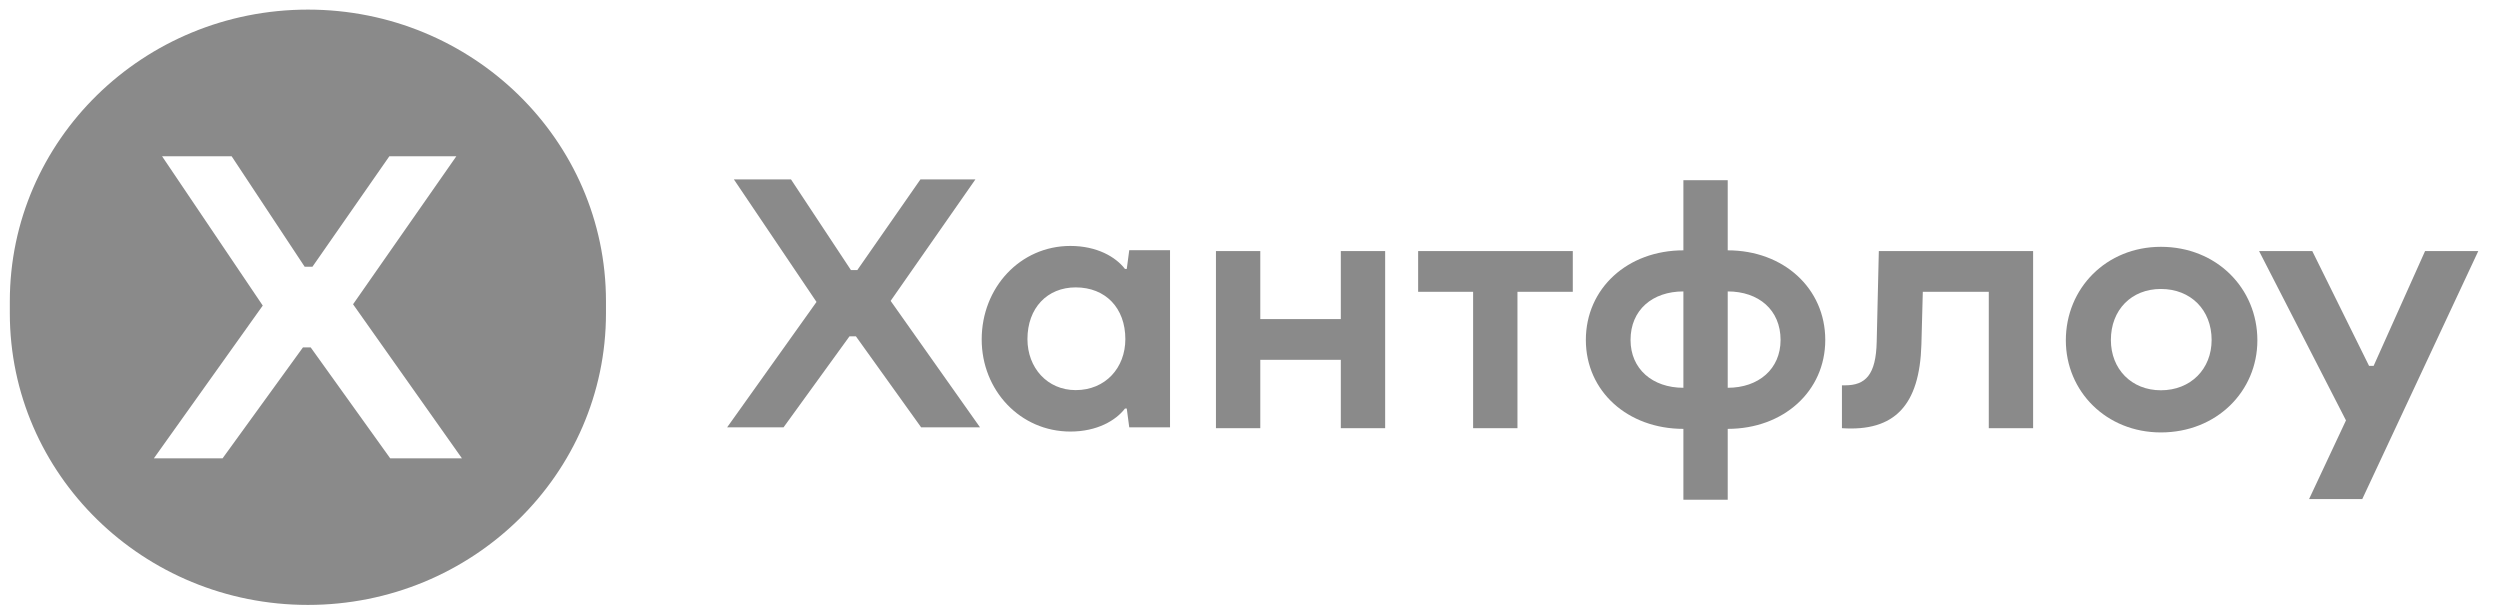 <?xml version="1.0" encoding="UTF-8"?> <svg xmlns="http://www.w3.org/2000/svg" width="179" height="44" viewBox="0 0 179 44" fill="none"><path fill-rule="evenodd" clip-rule="evenodd" d="M22.045 0.688H22.046C33.833 0.688 43.388 10.038 43.388 21.573V22.427C43.388 33.962 33.833 43.312 22.046 43.312H22.045C10.258 43.312 0.703 33.962 0.703 22.427V21.573C0.703 10.038 10.258 0.688 22.045 0.688ZM27.878 11.188H32.674L25.279 21.786L33.076 32.818H27.94L22.247 24.876H21.69L15.935 32.818H11.016L18.813 21.879L11.604 11.188H16.585L21.814 19.098H22.371L27.878 11.188Z" fill="#8A8A8A"></path><path d="M69.84 12.844H65.904L61.383 19.337H60.926L56.634 12.844H52.545L58.462 21.619L52.062 30.598H56.101L60.824 24.08H61.282L65.954 30.598H70.17L63.77 21.543L69.84 12.844Z" fill="#8A8A8A"></path><path d="M96.002 22.846H90.237V17.977H87.062V30.658H90.237V25.763H96.002V30.658H99.177V17.977H96.002V22.846Z" fill="#8A8A8A"></path><path d="M77.019 27.932C74.987 27.932 73.565 26.334 73.565 24.28C73.565 22.048 74.987 20.577 77.019 20.577C79.152 20.577 80.575 22.048 80.575 24.28C80.575 26.334 79.152 27.932 77.019 27.932ZM80.676 19.258H80.549C79.889 18.396 78.543 17.609 76.638 17.609C73.057 17.609 70.289 20.577 70.289 24.305C70.289 27.957 73.057 30.899 76.638 30.899C78.543 30.899 79.889 30.113 80.549 29.251H80.676L80.854 30.595H83.774V17.914H80.854L80.676 19.258Z" fill="#8A8A8A"></path><path d="M173.635 17.977L169.953 26.194H169.623L165.559 17.977H161.75L167.972 30.1L165.331 35.731H169.14L177.445 17.977H173.635Z" fill="#8A8A8A"></path><path d="M154.72 27.944C152.612 27.944 151.139 26.422 151.139 24.342C151.139 22.186 152.612 20.69 154.72 20.69C156.854 20.69 158.352 22.186 158.352 24.342C158.352 26.422 156.854 27.944 154.72 27.944ZM154.72 17.672C150.809 17.672 147.914 20.64 147.914 24.368C147.914 28.02 150.809 30.962 154.72 30.962C158.707 30.962 161.628 28.02 161.628 24.368C161.628 20.64 158.707 17.672 154.72 17.672Z" fill="#8A8A8A"></path><path d="M134.372 24.47C134.321 26.854 133.559 27.589 132.111 27.589H131.883V30.658C135.641 30.912 137.445 29.035 137.572 24.672L137.673 20.893H142.397V30.658H145.571V17.977H134.524L134.372 24.47Z" fill="#8A8A8A"></path><path d="M123.705 27.765V20.866C125.915 20.866 127.489 22.185 127.489 24.341C127.489 26.421 125.915 27.765 123.705 27.765ZM120.531 27.765C118.321 27.765 116.747 26.421 116.747 24.341C116.747 22.185 118.321 20.866 120.531 20.866V27.765ZM123.705 17.924V12.902H120.531V17.924C116.544 17.924 113.547 20.638 113.547 24.341C113.547 28.019 116.544 30.707 120.531 30.707V35.78H123.705V30.707C127.692 30.707 130.689 28.019 130.689 24.341C130.689 20.638 127.692 17.924 123.705 17.924Z" fill="#8A8A8A"></path><path d="M101.539 20.893H105.475V30.658H108.65V20.893H112.612V17.977H101.539V20.893Z" fill="#8A8A8A"></path></svg> 